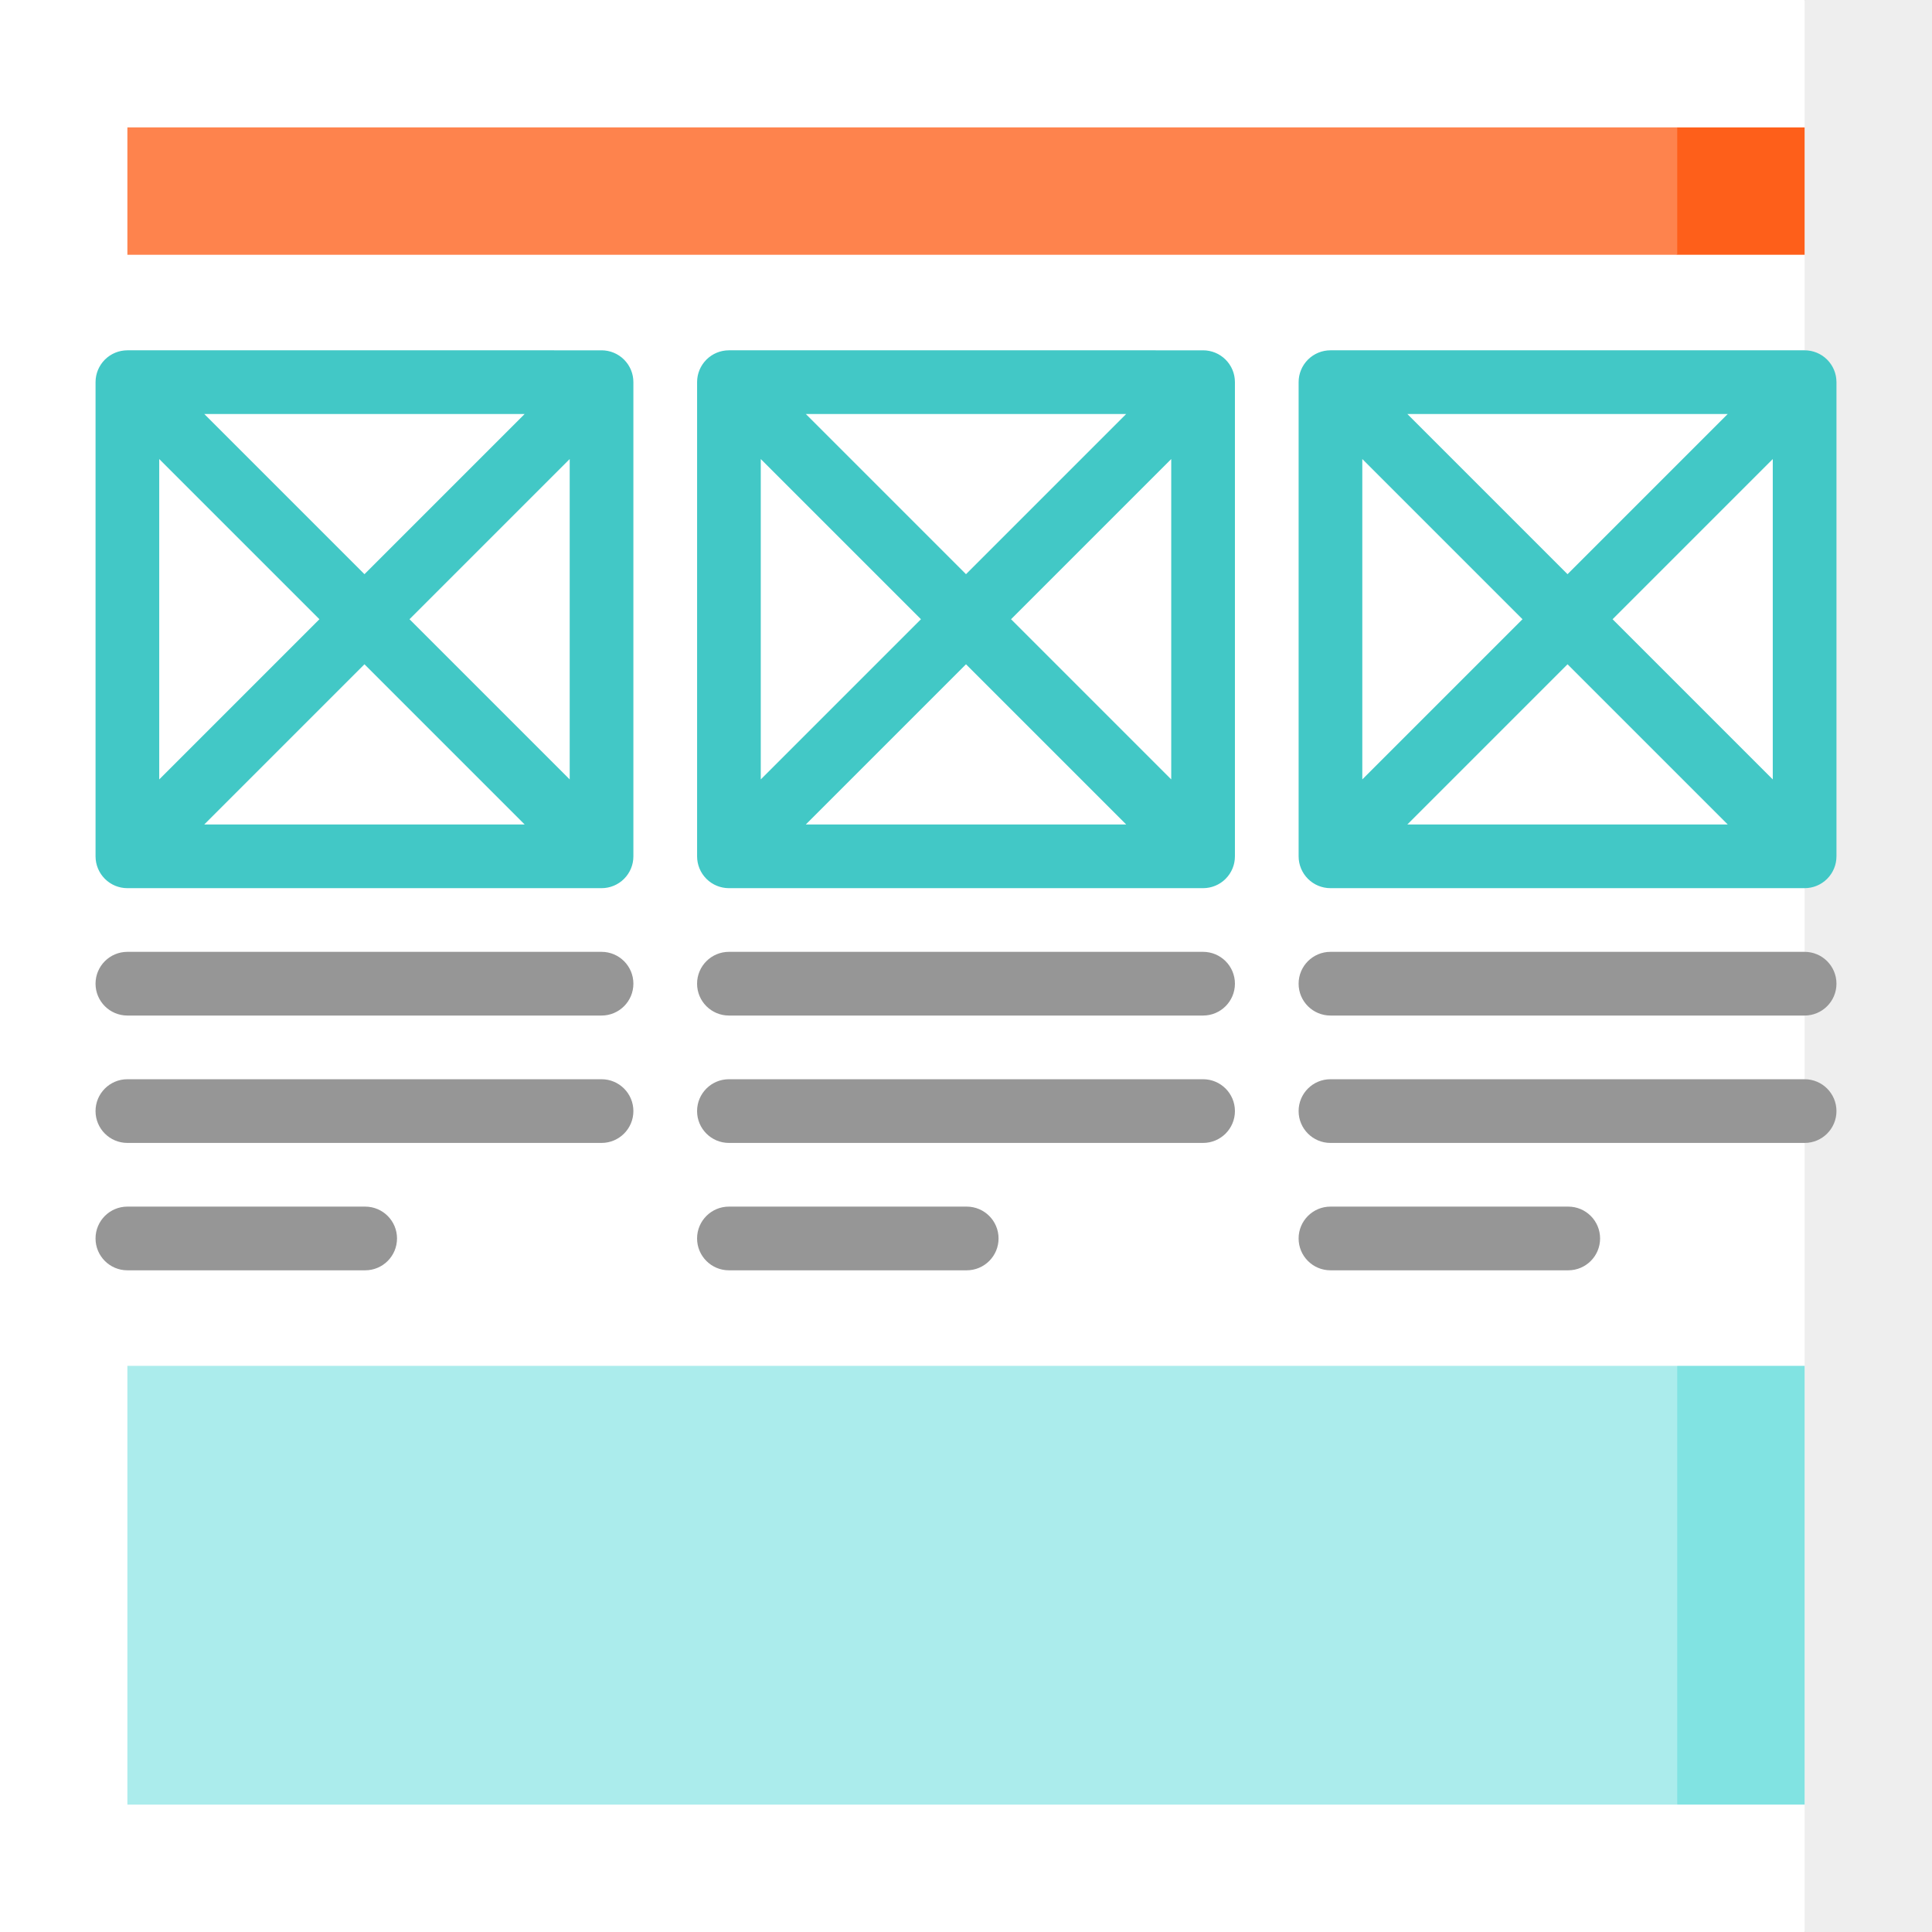 <?xml version="1.0" encoding="UTF-8"?>
<svg xmlns="http://www.w3.org/2000/svg" xmlns:xlink="http://www.w3.org/1999/xlink" version="1.1" id="Layer_1" viewBox="0 0 512 512" xml:space="preserve">
<rect x="0" y="0" width="512" height="512" fill="#333333" stroke="none"/>
<polygon style="fill:#EEEEEE;" points="512,0 512,512 478.242,512 399.473,256 478.242,0 "></polygon>
<rect style="fill:#FFFFFF;" width="478.242" height="512"></rect>
<polygon style="fill:#FE5F1A;" points="478.242,33.758 478.242,67.516 444.484,67.516 414.312,50.637 444.484,33.758 "></polygon>
<rect x="33.758" y="33.758" style="fill:#FE834D;" width="410.725" height="33.758"></rect>
<polygon style="fill:#81E3E2;" points="478.242,361.964 478.242,478.242 444.484,478.242 414.312,420.102 444.484,361.964 "></polygon>
<rect x="33.758" y="361.967" style="fill:#ABECEC;" width="410.725" height="116.275"></rect>
<g>
	<path style="fill:#969696;" d="M318.827,269.129H193.173c-4.662,0-8.44-3.778-8.44-8.44c0-4.662,3.778-8.44,8.44-8.44h125.655   c4.662,0,8.44,3.778,8.44,8.44C327.267,265.351,323.49,269.129,318.827,269.129z"></path>
	<path style="fill:#969696;" d="M478.242,269.129H352.586c-4.662,0-8.44-3.778-8.44-8.44c0-4.662,3.778-8.44,8.44-8.44h125.656   c4.662,0,8.44,3.778,8.44,8.44C486.681,265.351,482.904,269.129,478.242,269.129z"></path>
	<path style="fill:#969696;" d="M159.414,269.129H33.758c-4.662,0-8.44-3.778-8.44-8.44c0-4.662,3.778-8.44,8.44-8.44h125.656   c4.662,0,8.44,3.778,8.44,8.44C167.854,265.351,164.076,269.129,159.414,269.129z"></path>
	<path style="fill:#969696;" d="M318.827,302.887H193.173c-4.662,0-8.44-3.778-8.44-8.44s3.778-8.44,8.44-8.44h125.655   c4.662,0,8.44,3.778,8.44,8.44S323.49,302.887,318.827,302.887z"></path>
	<path style="fill:#969696;" d="M478.242,302.887H352.586c-4.662,0-8.44-3.778-8.44-8.44s3.778-8.44,8.44-8.44h125.656   c4.662,0,8.44,3.778,8.44,8.44S482.904,302.887,478.242,302.887z"></path>
	<path style="fill:#969696;" d="M159.414,302.887H33.758c-4.662,0-8.44-3.778-8.44-8.44s3.778-8.44,8.44-8.44h125.656   c4.662,0,8.44,3.778,8.44,8.44S164.076,302.887,159.414,302.887z"></path>
	<path style="fill:#969696;" d="M256.188,336.645h-63.015c-4.662,0-8.44-3.778-8.44-8.44s3.778-8.44,8.44-8.44h63.015   c4.662,0,8.44,3.778,8.44,8.44S260.85,336.645,256.188,336.645z"></path>
	<path style="fill:#969696;" d="M415.601,336.645h-63.015c-4.662,0-8.44-3.778-8.44-8.44s3.778-8.44,8.44-8.44h63.015   c4.662,0,8.44,3.778,8.44,8.44S420.263,336.645,415.601,336.645z"></path>
	<path style="fill:#969696;" d="M96.774,336.645H33.758c-4.662,0-8.44-3.778-8.44-8.44s3.778-8.44,8.44-8.44h63.015   c4.662,0,8.44,3.778,8.44,8.44S101.436,336.645,96.774,336.645z"></path>
</g>
<g>
	<path style="fill:#42C8C6;" d="M327.225,100.439c-0.011-0.114-0.033-0.225-0.048-0.338c-0.022-0.16-0.042-0.321-0.073-0.478   c-0.027-0.135-0.064-0.266-0.097-0.398c-0.034-0.135-0.063-0.27-0.104-0.403c-0.041-0.132-0.089-0.258-0.135-0.387   c-0.047-0.131-0.09-0.262-0.143-0.392c-0.05-0.12-0.109-0.236-0.164-0.354c-0.062-0.132-0.12-0.264-0.19-0.394   c-0.06-0.111-0.128-0.217-0.192-0.326c-0.077-0.128-0.149-0.258-0.233-0.383c-0.078-0.117-0.165-0.226-0.249-0.338   c-0.081-0.109-0.156-0.219-0.243-0.325c-0.147-0.18-0.306-0.351-0.468-0.518c-0.032-0.032-0.057-0.068-0.089-0.099   c-0.03-0.029-0.063-0.055-0.093-0.084c-0.169-0.164-0.342-0.324-0.524-0.474c-0.098-0.081-0.203-0.151-0.303-0.226   c-0.119-0.09-0.237-0.182-0.361-0.266c-0.116-0.078-0.236-0.144-0.356-0.216c-0.117-0.071-0.233-0.144-0.354-0.209   c-0.118-0.063-0.239-0.116-0.359-0.173c-0.129-0.062-0.258-0.126-0.392-0.181c-0.114-0.047-0.231-0.084-0.345-0.127   c-0.144-0.052-0.287-0.107-0.434-0.152c-0.113-0.034-0.227-0.059-0.341-0.088c-0.153-0.039-0.305-0.082-0.461-0.113   c-0.125-0.025-0.251-0.038-0.376-0.057c-0.146-0.022-0.291-0.05-0.441-0.064c-0.208-0.02-0.417-0.027-0.627-0.032   c-0.068-0.001-0.133-0.01-0.2-0.01H193.173c-0.07,0-0.138,0.009-0.208,0.01c-0.206,0.004-0.413,0.011-0.619,0.032   c-0.15,0.015-0.295,0.042-0.442,0.064c-0.125,0.019-0.25,0.033-0.375,0.057c-0.155,0.03-0.306,0.072-0.458,0.111   c-0.115,0.029-0.231,0.054-0.344,0.089c-0.145,0.044-0.286,0.098-0.428,0.15c-0.118,0.043-0.236,0.081-0.353,0.129   c-0.132,0.055-0.259,0.118-0.387,0.18c-0.122,0.057-0.243,0.111-0.361,0.174c-0.122,0.065-0.237,0.14-0.356,0.21   s-0.239,0.138-0.354,0.215c-0.125,0.083-0.242,0.176-0.361,0.266c-0.101,0.075-0.205,0.145-0.304,0.226   c-0.182,0.15-0.356,0.309-0.524,0.474c-0.03,0.029-0.063,0.054-0.093,0.084c-0.032,0.032-0.059,0.068-0.089,0.099   c-0.162,0.167-0.321,0.338-0.468,0.518c-0.087,0.106-0.162,0.216-0.243,0.325c-0.083,0.113-0.171,0.222-0.249,0.338   c-0.083,0.125-0.156,0.255-0.233,0.383c-0.064,0.108-0.133,0.214-0.192,0.326c-0.07,0.129-0.128,0.263-0.191,0.396   c-0.055,0.117-0.114,0.232-0.163,0.352c-0.054,0.129-0.098,0.262-0.144,0.395c-0.046,0.128-0.095,0.254-0.135,0.385   c-0.04,0.133-0.07,0.268-0.104,0.403c-0.033,0.133-0.071,0.262-0.097,0.398c-0.032,0.159-0.051,0.318-0.073,0.478   c-0.016,0.113-0.037,0.224-0.048,0.338c-0.028,0.28-0.043,0.56-0.042,0.842v125.645c0,0.281,0.015,0.561,0.042,0.842   c0.011,0.114,0.033,0.225,0.048,0.338c0.023,0.16,0.042,0.321,0.073,0.478c0.027,0.135,0.064,0.266,0.097,0.398   c0.034,0.135,0.063,0.27,0.104,0.403c0.039,0.131,0.089,0.257,0.135,0.385c0.047,0.133,0.091,0.266,0.144,0.395   c0.05,0.119,0.108,0.234,0.163,0.351c0.062,0.133,0.122,0.267,0.191,0.397c0.06,0.111,0.128,0.217,0.192,0.326   c0.077,0.128,0.149,0.258,0.233,0.383c0.078,0.117,0.165,0.226,0.249,0.338c0.081,0.109,0.156,0.219,0.243,0.325   c0.147,0.18,0.306,0.351,0.468,0.518c0.032,0.032,0.057,0.068,0.089,0.099c0.03,0.029,0.063,0.055,0.093,0.084   c0.169,0.164,0.342,0.324,0.524,0.474c0.099,0.081,0.203,0.151,0.304,0.227c0.119,0.09,0.236,0.182,0.361,0.266   c0.117,0.078,0.239,0.145,0.359,0.217c0.117,0.07,0.231,0.143,0.351,0.208c0.122,0.064,0.246,0.119,0.369,0.178   c0.126,0.06,0.25,0.122,0.379,0.176c0.12,0.05,0.243,0.09,0.366,0.134c0.137,0.05,0.273,0.102,0.414,0.144   c0.122,0.037,0.245,0.064,0.367,0.095c0.144,0.037,0.287,0.077,0.433,0.106c0.144,0.028,0.288,0.045,0.433,0.066   c0.127,0.019,0.253,0.043,0.381,0.055c0.277,0.027,0.555,0.042,0.833,0.042h125.655c0.278,0,0.556-0.015,0.833-0.042   c0.129-0.012,0.254-0.037,0.381-0.055c0.145-0.021,0.289-0.037,0.433-0.066c0.146-0.029,0.289-0.07,0.433-0.106   c0.123-0.03,0.246-0.057,0.367-0.095c0.141-0.043,0.278-0.095,0.415-0.145c0.122-0.044,0.244-0.083,0.365-0.133   c0.129-0.054,0.254-0.117,0.38-0.177c0.123-0.059,0.248-0.113,0.369-0.177c0.12-0.065,0.234-0.138,0.351-0.208   c0.12-0.072,0.242-0.14,0.359-0.217c0.125-0.083,0.241-0.176,0.361-0.266c0.101-0.075,0.205-0.146,0.304-0.227   c0.182-0.15,0.356-0.309,0.524-0.474c0.03-0.029,0.063-0.054,0.093-0.084c0.032-0.032,0.059-0.068,0.089-0.099   c0.162-0.167,0.321-0.338,0.468-0.518c0.087-0.106,0.162-0.216,0.243-0.325c0.083-0.113,0.171-0.222,0.249-0.338   c0.083-0.125,0.156-0.255,0.233-0.383c0.064-0.108,0.133-0.214,0.192-0.326c0.07-0.129,0.128-0.262,0.19-0.395   c0.055-0.117,0.114-0.233,0.164-0.353c0.054-0.129,0.097-0.261,0.144-0.393c0.046-0.128,0.096-0.255,0.135-0.386   c0.041-0.133,0.07-0.268,0.104-0.403c0.033-0.133,0.071-0.262,0.097-0.398c0.032-0.159,0.051-0.318,0.073-0.478   c0.016-0.113,0.037-0.224,0.048-0.338c0.028-0.28,0.043-0.56,0.042-0.842V101.28C327.267,100.999,327.252,100.719,327.225,100.439z    M244.064,164.102l-42.452,42.452V121.65L244.064,164.102z M213.548,109.714h84.903L256,152.166L213.548,109.714z M256,176.039   l42.452,42.452h-84.903L256,176.039z M267.936,164.102l42.452-42.452v84.904L267.936,164.102z"></path>
	<path style="fill:#42C8C6;" d="M485.01,231.957c0.083-0.113,0.171-0.222,0.249-0.338c0.083-0.125,0.156-0.255,0.233-0.383   c0.064-0.108,0.133-0.214,0.192-0.326c0.07-0.129,0.128-0.262,0.19-0.395c0.055-0.117,0.114-0.233,0.164-0.353   c0.054-0.129,0.097-0.261,0.144-0.393c0.046-0.128,0.096-0.255,0.135-0.386c0.041-0.133,0.07-0.268,0.104-0.403   c0.033-0.133,0.071-0.262,0.097-0.398c0.032-0.159,0.051-0.318,0.073-0.478c0.016-0.113,0.037-0.224,0.048-0.338   c0.028-0.28,0.043-0.56,0.043-0.842V101.28c0-0.281-0.015-0.562-0.043-0.842c-0.011-0.114-0.033-0.225-0.048-0.338   c-0.022-0.16-0.042-0.321-0.073-0.478c-0.027-0.135-0.064-0.266-0.097-0.398c-0.034-0.135-0.063-0.27-0.104-0.403   c-0.039-0.132-0.089-0.258-0.135-0.387c-0.047-0.131-0.09-0.262-0.143-0.392c-0.049-0.12-0.109-0.236-0.164-0.354   c-0.062-0.132-0.12-0.264-0.19-0.394c-0.06-0.111-0.128-0.217-0.192-0.326c-0.077-0.128-0.149-0.258-0.233-0.383   c-0.078-0.117-0.165-0.226-0.249-0.338c-0.081-0.109-0.156-0.219-0.243-0.325c-0.147-0.18-0.306-0.351-0.468-0.518   c-0.032-0.032-0.057-0.068-0.089-0.099c-0.03-0.029-0.063-0.055-0.093-0.084c-0.169-0.164-0.342-0.324-0.524-0.474   c-0.098-0.081-0.201-0.151-0.303-0.226c-0.119-0.09-0.237-0.182-0.361-0.266c-0.117-0.078-0.236-0.144-0.356-0.216   c-0.117-0.071-0.233-0.144-0.354-0.209c-0.118-0.063-0.239-0.116-0.359-0.173c-0.129-0.062-0.258-0.126-0.392-0.181   c-0.114-0.047-0.231-0.084-0.345-0.127c-0.144-0.052-0.287-0.107-0.434-0.152c-0.113-0.034-0.227-0.059-0.341-0.088   c-0.153-0.039-0.305-0.082-0.461-0.113c-0.125-0.025-0.25-0.038-0.376-0.057c-0.146-0.022-0.291-0.05-0.441-0.064   c-0.208-0.02-0.417-0.027-0.626-0.032c-0.068-0.001-0.133-0.01-0.2-0.01H352.586c-0.068,0-0.133,0.009-0.2,0.01   c-0.209,0.004-0.417,0.011-0.627,0.032c-0.15,0.015-0.294,0.042-0.441,0.064c-0.125,0.019-0.251,0.033-0.376,0.057   c-0.156,0.03-0.308,0.073-0.461,0.113c-0.114,0.029-0.228,0.053-0.341,0.088c-0.147,0.045-0.289,0.099-0.433,0.152   c-0.116,0.042-0.233,0.08-0.347,0.127c-0.133,0.055-0.261,0.119-0.39,0.181c-0.12,0.057-0.242,0.11-0.36,0.173   c-0.122,0.065-0.236,0.138-0.354,0.209c-0.119,0.071-0.24,0.138-0.356,0.216c-0.125,0.083-0.242,0.177-0.361,0.266   c-0.101,0.075-0.205,0.145-0.303,0.226c-0.182,0.15-0.356,0.309-0.524,0.474c-0.03,0.029-0.063,0.054-0.093,0.084   c-0.032,0.032-0.059,0.068-0.089,0.099c-0.162,0.167-0.321,0.338-0.468,0.518c-0.087,0.106-0.162,0.216-0.243,0.325   c-0.083,0.113-0.171,0.222-0.249,0.338c-0.083,0.125-0.156,0.255-0.233,0.383c-0.064,0.108-0.133,0.214-0.192,0.326   c-0.07,0.129-0.128,0.263-0.191,0.396c-0.055,0.117-0.114,0.232-0.163,0.352c-0.054,0.129-0.098,0.262-0.144,0.395   c-0.046,0.128-0.095,0.254-0.135,0.385c-0.041,0.133-0.07,0.268-0.104,0.403c-0.033,0.133-0.071,0.262-0.097,0.398   c-0.032,0.159-0.051,0.318-0.073,0.478c-0.016,0.113-0.037,0.224-0.048,0.338c-0.028,0.28-0.043,0.56-0.042,0.842v125.645   c0,0.281,0.015,0.561,0.042,0.842c0.011,0.114,0.033,0.225,0.048,0.338c0.022,0.16,0.042,0.321,0.073,0.478   c0.027,0.135,0.064,0.266,0.097,0.398c0.034,0.135,0.063,0.27,0.104,0.403c0.039,0.131,0.089,0.257,0.135,0.385   c0.047,0.133,0.091,0.266,0.144,0.395c0.05,0.119,0.108,0.234,0.163,0.351c0.062,0.133,0.122,0.267,0.191,0.397   c0.06,0.111,0.128,0.217,0.192,0.326c0.077,0.128,0.149,0.258,0.233,0.383c0.078,0.117,0.165,0.226,0.249,0.338   c0.081,0.109,0.156,0.219,0.243,0.325c0.147,0.18,0.306,0.351,0.468,0.518c0.032,0.032,0.057,0.068,0.089,0.099   c0.03,0.029,0.063,0.055,0.093,0.084c0.169,0.164,0.342,0.324,0.524,0.474c0.099,0.081,0.203,0.151,0.304,0.227   c0.119,0.09,0.236,0.182,0.361,0.266c0.117,0.078,0.239,0.145,0.359,0.217c0.117,0.07,0.231,0.143,0.351,0.208   c0.122,0.064,0.246,0.119,0.369,0.178c0.126,0.06,0.25,0.122,0.379,0.176c0.12,0.05,0.243,0.09,0.366,0.134   c0.137,0.05,0.273,0.102,0.414,0.144c0.122,0.037,0.245,0.064,0.367,0.095c0.144,0.037,0.287,0.077,0.433,0.106   c0.144,0.028,0.288,0.045,0.433,0.066c0.127,0.019,0.253,0.043,0.381,0.055c0.277,0.027,0.555,0.042,0.833,0.042h125.656   c0.278,0,0.556-0.015,0.833-0.042c0.129-0.012,0.254-0.037,0.381-0.055c0.144-0.021,0.289-0.037,0.433-0.066   c0.146-0.029,0.289-0.07,0.433-0.106c0.123-0.03,0.246-0.057,0.367-0.095c0.141-0.043,0.278-0.095,0.415-0.145   c0.122-0.044,0.244-0.083,0.365-0.133c0.129-0.054,0.254-0.117,0.38-0.177c0.123-0.059,0.248-0.113,0.368-0.177   c0.12-0.065,0.234-0.138,0.351-0.208c0.12-0.072,0.242-0.14,0.359-0.217c0.125-0.083,0.241-0.176,0.361-0.266   c0.101-0.075,0.205-0.146,0.304-0.227c0.182-0.15,0.356-0.309,0.524-0.474c0.03-0.029,0.063-0.054,0.093-0.084   c0.032-0.032,0.059-0.068,0.089-0.099c0.162-0.167,0.32-0.338,0.468-0.518C484.854,232.177,484.929,232.065,485.01,231.957z    M403.477,164.102l-42.452,42.452V121.65L403.477,164.102z M372.961,109.714h84.904l-42.452,42.452L372.961,109.714z    M415.413,176.039l42.452,42.452h-84.904L415.413,176.039z M427.35,164.102l42.452-42.452v84.904L427.35,164.102z"></path>
	<path style="fill:#42C8C6;" d="M167.811,100.439c-0.011-0.114-0.033-0.225-0.048-0.338c-0.023-0.16-0.042-0.321-0.073-0.478   c-0.027-0.135-0.064-0.266-0.097-0.398c-0.034-0.135-0.063-0.27-0.104-0.403c-0.04-0.132-0.089-0.258-0.135-0.387   c-0.047-0.131-0.09-0.262-0.143-0.392c-0.05-0.12-0.109-0.236-0.164-0.354c-0.062-0.132-0.12-0.264-0.19-0.394   c-0.06-0.111-0.128-0.217-0.192-0.326c-0.077-0.128-0.149-0.258-0.233-0.383c-0.078-0.117-0.165-0.226-0.249-0.338   c-0.081-0.109-0.156-0.219-0.243-0.325c-0.147-0.18-0.306-0.351-0.468-0.518c-0.032-0.032-0.057-0.068-0.089-0.099   c-0.03-0.029-0.063-0.055-0.093-0.084c-0.169-0.164-0.342-0.324-0.524-0.474c-0.098-0.081-0.203-0.151-0.303-0.226   c-0.119-0.09-0.237-0.182-0.361-0.266c-0.116-0.078-0.236-0.144-0.356-0.216c-0.117-0.071-0.233-0.144-0.354-0.209   c-0.118-0.063-0.239-0.116-0.359-0.173c-0.129-0.062-0.258-0.126-0.392-0.181c-0.114-0.047-0.231-0.084-0.345-0.127   c-0.144-0.052-0.287-0.107-0.434-0.152c-0.113-0.034-0.227-0.059-0.341-0.088c-0.153-0.039-0.305-0.082-0.461-0.113   c-0.125-0.025-0.251-0.038-0.376-0.057c-0.146-0.022-0.291-0.05-0.441-0.064c-0.208-0.02-0.417-0.027-0.627-0.032   c-0.068-0.001-0.133-0.01-0.2-0.01H33.758c-0.068,0-0.133,0.009-0.2,0.01c-0.209,0.004-0.417,0.011-0.627,0.032   c-0.15,0.015-0.294,0.042-0.441,0.064c-0.125,0.019-0.251,0.033-0.376,0.057c-0.156,0.03-0.308,0.073-0.461,0.113   c-0.114,0.029-0.228,0.053-0.341,0.088c-0.147,0.045-0.289,0.099-0.433,0.152c-0.116,0.042-0.233,0.08-0.347,0.127   c-0.133,0.055-0.261,0.119-0.39,0.181c-0.12,0.057-0.242,0.11-0.36,0.173c-0.122,0.065-0.236,0.138-0.354,0.209   c-0.119,0.071-0.24,0.138-0.356,0.216c-0.125,0.083-0.242,0.177-0.361,0.266c-0.101,0.075-0.205,0.145-0.303,0.226   c-0.182,0.15-0.356,0.309-0.524,0.474c-0.03,0.029-0.063,0.054-0.093,0.084c-0.032,0.032-0.059,0.068-0.089,0.099   c-0.162,0.167-0.321,0.338-0.468,0.518c-0.087,0.106-0.162,0.216-0.243,0.325c-0.083,0.113-0.171,0.222-0.249,0.338   c-0.083,0.125-0.156,0.255-0.233,0.383c-0.064,0.108-0.133,0.214-0.192,0.326c-0.07,0.129-0.128,0.263-0.191,0.396   c-0.055,0.117-0.114,0.232-0.163,0.352c-0.054,0.129-0.098,0.262-0.144,0.395c-0.046,0.128-0.095,0.254-0.135,0.385   c-0.041,0.133-0.07,0.268-0.104,0.403c-0.033,0.133-0.071,0.262-0.097,0.398c-0.032,0.159-0.051,0.318-0.073,0.478   c-0.016,0.113-0.037,0.224-0.048,0.338c-0.028,0.28-0.043,0.56-0.042,0.842v125.645c0,0.281,0.015,0.561,0.042,0.842   c0.011,0.114,0.033,0.225,0.048,0.338c0.023,0.16,0.042,0.321,0.073,0.478c0.027,0.135,0.064,0.266,0.097,0.398   c0.034,0.135,0.063,0.27,0.104,0.403c0.039,0.131,0.089,0.257,0.135,0.385c0.047,0.133,0.091,0.266,0.144,0.395   c0.05,0.119,0.108,0.234,0.163,0.351c0.062,0.133,0.122,0.267,0.191,0.397c0.06,0.111,0.128,0.217,0.192,0.326   c0.077,0.128,0.149,0.258,0.233,0.383c0.078,0.117,0.165,0.226,0.249,0.338c0.081,0.109,0.156,0.219,0.243,0.325   c0.147,0.18,0.306,0.351,0.468,0.518c0.032,0.032,0.057,0.068,0.089,0.099c0.03,0.029,0.063,0.055,0.093,0.084   c0.169,0.164,0.342,0.324,0.524,0.474c0.099,0.081,0.203,0.151,0.304,0.227c0.119,0.09,0.236,0.182,0.361,0.266   c0.117,0.078,0.239,0.145,0.359,0.217c0.117,0.07,0.231,0.143,0.351,0.208c0.122,0.064,0.246,0.119,0.369,0.178   c0.126,0.06,0.25,0.122,0.379,0.176c0.12,0.05,0.243,0.09,0.366,0.134c0.137,0.05,0.273,0.102,0.414,0.144   c0.122,0.037,0.245,0.064,0.367,0.095c0.144,0.037,0.287,0.077,0.433,0.106c0.144,0.028,0.288,0.045,0.433,0.066   c0.127,0.019,0.253,0.043,0.381,0.055c0.277,0.027,0.555,0.042,0.833,0.042h125.656c0.278,0,0.556-0.015,0.833-0.042   c0.129-0.012,0.254-0.037,0.381-0.055c0.145-0.021,0.289-0.037,0.433-0.066c0.146-0.029,0.289-0.07,0.433-0.106   c0.123-0.03,0.246-0.057,0.367-0.095c0.141-0.043,0.278-0.095,0.415-0.145c0.122-0.044,0.244-0.083,0.365-0.133   c0.129-0.054,0.254-0.117,0.38-0.177c0.123-0.059,0.248-0.113,0.369-0.177c0.12-0.065,0.234-0.138,0.351-0.208   c0.12-0.072,0.242-0.14,0.359-0.217c0.125-0.083,0.241-0.176,0.361-0.266c0.101-0.075,0.205-0.146,0.304-0.227   c0.182-0.15,0.356-0.309,0.524-0.474c0.03-0.029,0.063-0.054,0.093-0.084c0.032-0.032,0.059-0.068,0.089-0.099   c0.162-0.167,0.321-0.338,0.468-0.518c0.087-0.106,0.162-0.216,0.243-0.325c0.083-0.113,0.171-0.222,0.249-0.338   c0.083-0.125,0.156-0.255,0.233-0.383c0.064-0.108,0.133-0.214,0.192-0.326c0.07-0.129,0.128-0.262,0.19-0.395   c0.055-0.117,0.114-0.233,0.164-0.353c0.054-0.129,0.097-0.261,0.144-0.393c0.046-0.128,0.096-0.255,0.135-0.386   c0.04-0.133,0.07-0.268,0.104-0.403c0.033-0.133,0.071-0.262,0.097-0.398c0.032-0.159,0.051-0.318,0.073-0.478   c0.016-0.113,0.037-0.224,0.048-0.338c0.028-0.28,0.043-0.56,0.042-0.842V101.28C167.854,100.999,167.839,100.719,167.811,100.439z    M84.65,164.102l-42.452,42.453v-84.904L84.65,164.102z M54.134,109.714h84.904l-42.452,42.452L54.134,109.714z M96.586,176.039   l42.452,42.452H54.134L96.586,176.039z M108.523,164.102l42.452-42.452v84.904L108.523,164.102z"></path>
</g>
</svg>
